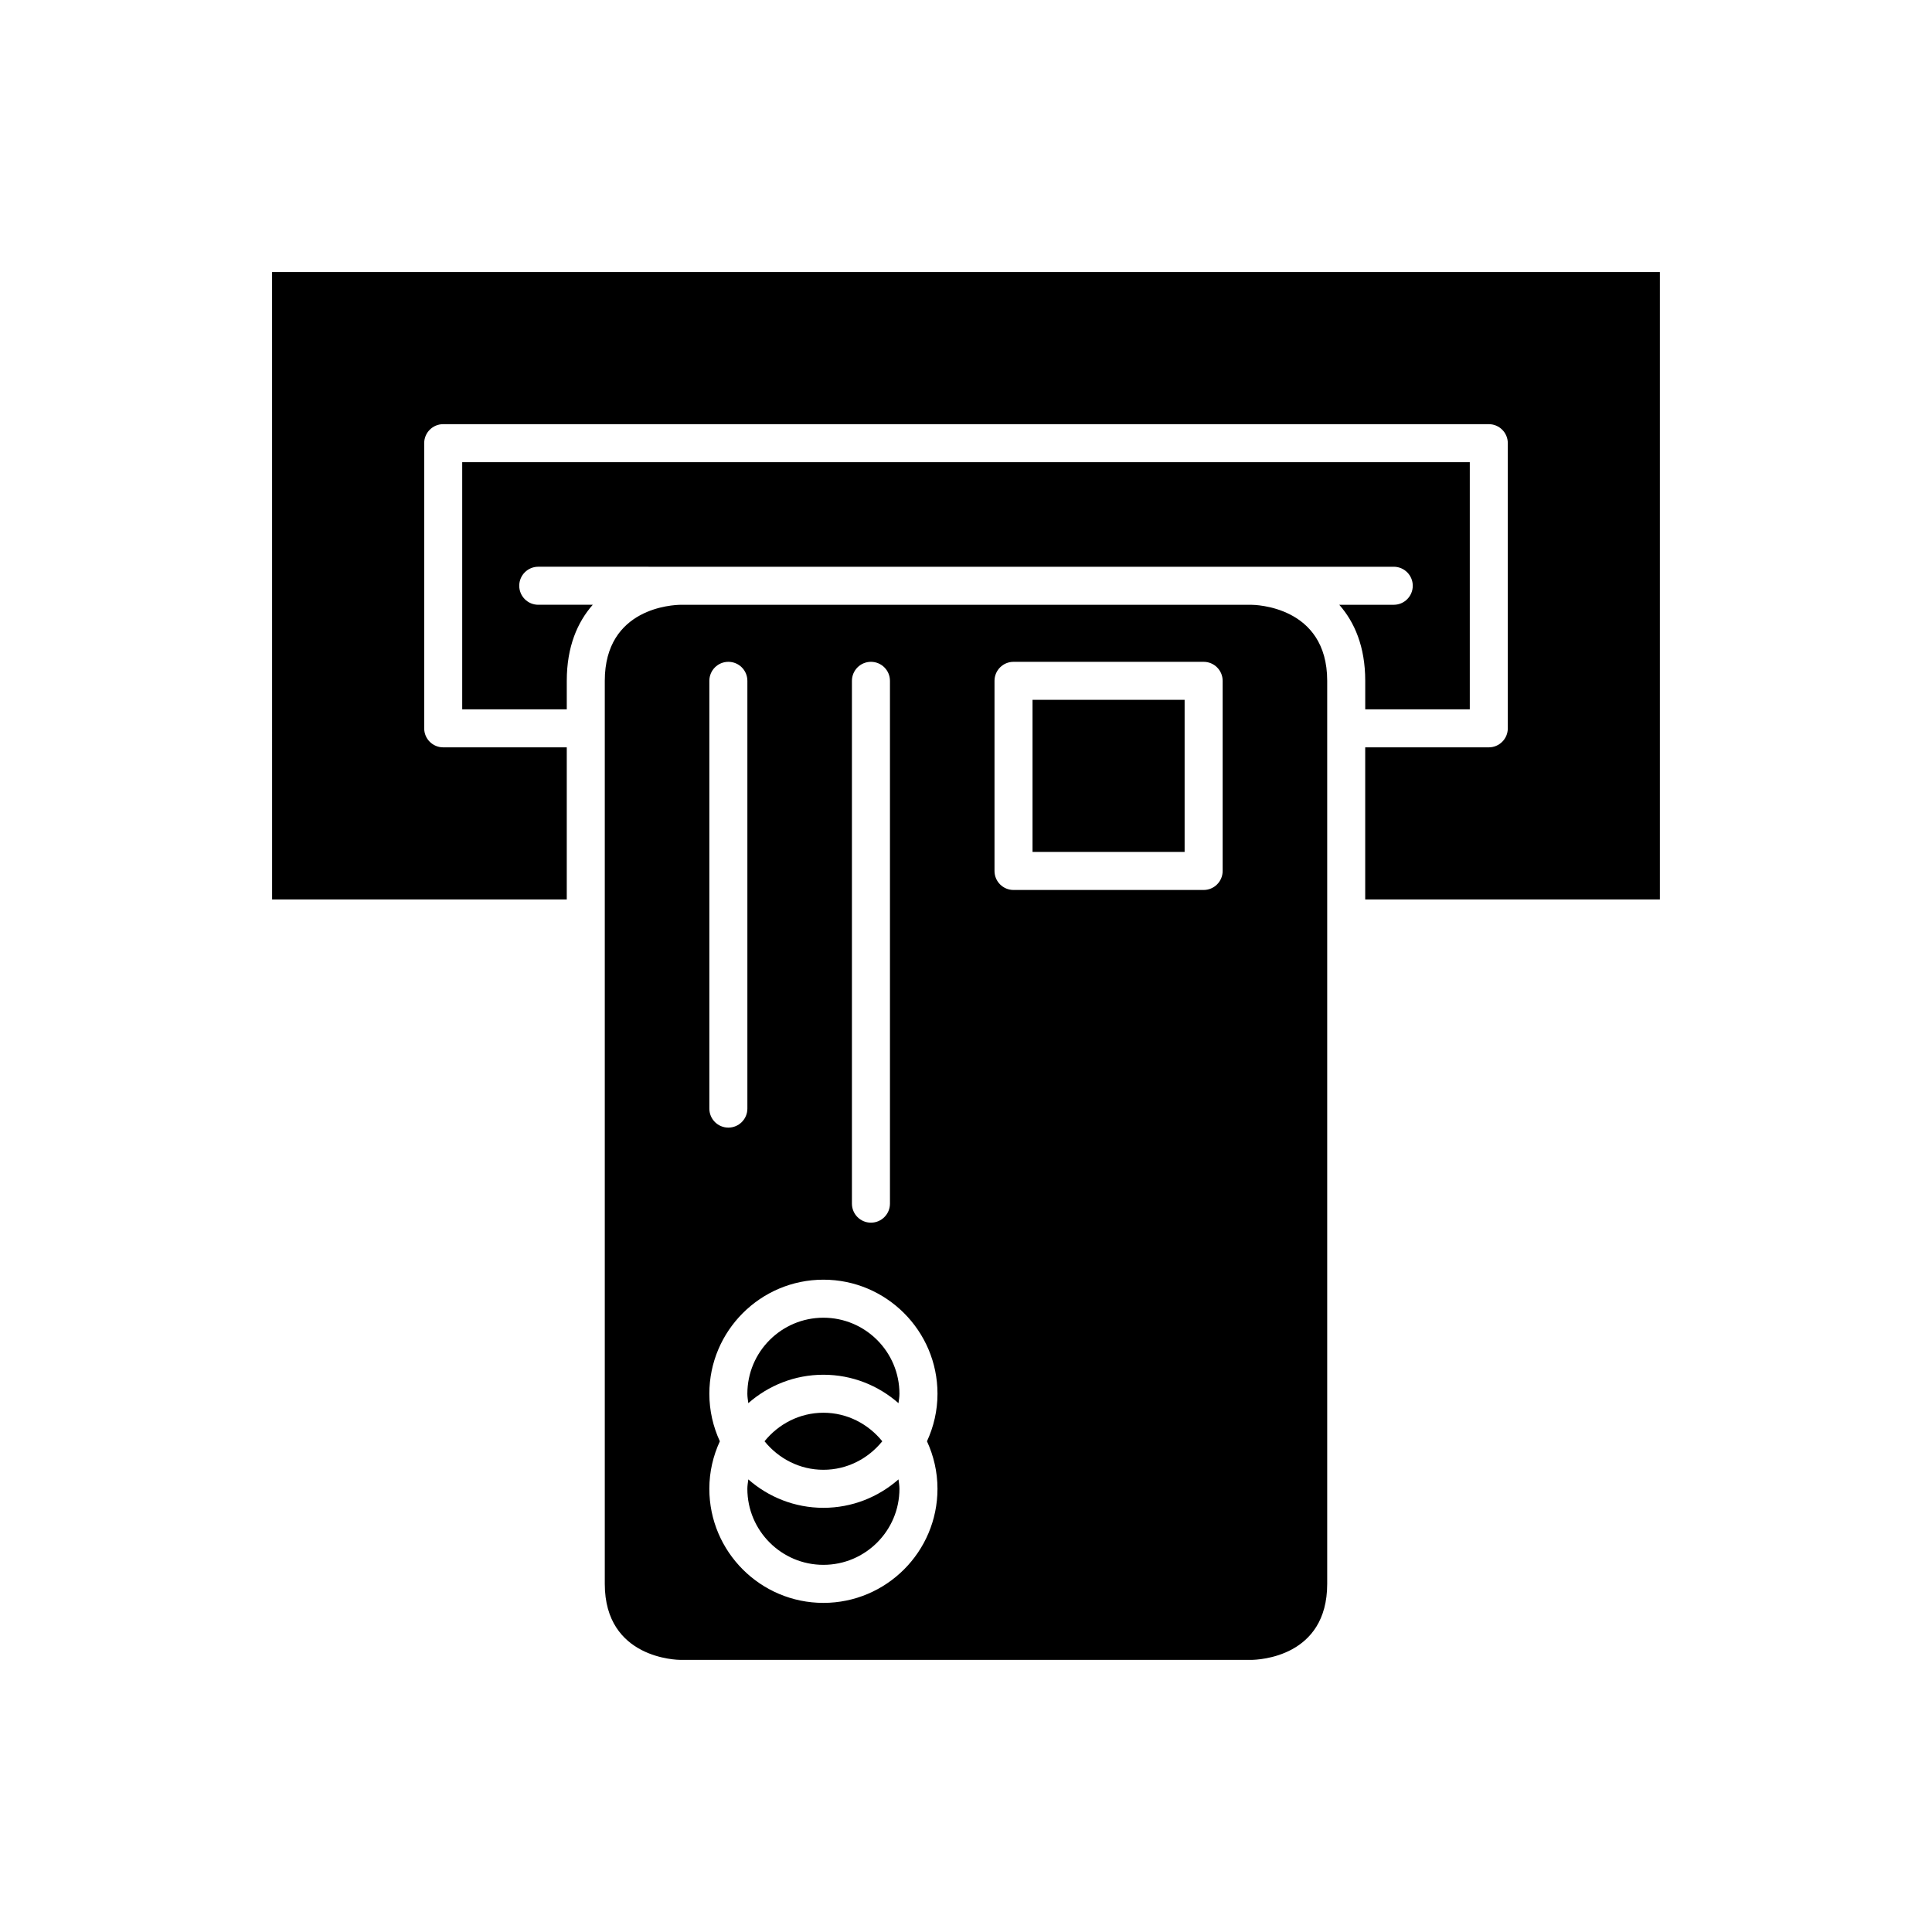 <?xml version="1.0" encoding="UTF-8"?>
<!-- Uploaded to: SVG Repo, www.svgrepo.com, Generator: SVG Repo Mixer Tools -->
<svg fill="#000000" width="800px" height="800px" version="1.1" viewBox="144 144 512 512" xmlns="http://www.w3.org/2000/svg">
 <g>
  <path d="m216.11 382.36h78.09v-40.305h-32.746c-2.781 0-5.039-2.254-5.039-5.039v-75.57c0-2.781 2.254-5.039 5.039-5.039h277.09c2.781 0 5.039 2.254 5.039 5.039v75.57c0 2.781-2.254 5.039-5.039 5.039h-32.75v40.305h78.09v-166.26h-367.78z"/>
  <path d="m533.51 331.98v-65.496h-267.02v65.496h27.711v-7.559c0-9.023 2.82-15.535 6.887-20.152h-14.445c-2.781 0-5.039-2.254-5.039-5.039 0-2.781 2.254-5.039 5.039-5.039l37.785 0.004h188.93c2.781 0 5.039 2.254 5.039 5.039 0 2.781-2.254 5.039-5.039 5.039h-14.445c4.07 4.617 6.887 11.129 6.887 20.148v7.559z"/>
  <path d="m475.55 583.89c2.09-0.02 20.172-0.758 20.172-20.152v-239.31c0-19.922-19.332-20.152-20.156-20.152h-151.14c-2.043 0.016-20.152 0.742-20.152 20.152v239.31c0 19.922 19.332 20.152 20.152 20.152zm-67.996-259.46c0-2.781 2.254-5.039 5.039-5.039h50.383c2.781 0 5.039 2.254 5.039 5.039v50.383c0 2.781-2.254 5.039-5.039 5.039h-50.383c-2.781 0-5.039-2.254-5.039-5.039zm-37.785 0c0-2.781 2.254-5.039 5.039-5.039 2.781 0 5.039 2.254 5.039 5.039v138.55c0 2.781-2.254 5.039-5.039 5.039-2.781 0-5.039-2.254-5.039-5.039zm-37.785 0c0-2.781 2.254-5.039 5.039-5.039 2.781 0 5.039 2.254 5.039 5.039v113.36c0 2.781-2.254 5.039-5.039 5.039-2.781 0-5.039-2.254-5.039-5.039zm0 188.93c0-16.668 13.559-30.23 30.23-30.23 16.668 0 30.23 13.559 30.23 30.23 0 4.5-1.016 8.754-2.785 12.594 1.766 3.84 2.781 8.098 2.781 12.598 0 16.668-13.559 30.23-30.23 30.23-16.668 0-30.23-13.559-30.23-30.23 0-4.5 1.016-8.754 2.785-12.594-1.766-3.844-2.781-8.098-2.781-12.598z"/>
  <path d="m362.21 558.7c11.113 0 20.152-9.039 20.152-20.152 0-0.855-0.148-1.668-0.254-2.492-5.32 4.672-12.273 7.531-19.898 7.531s-14.578-2.859-19.898-7.531c-0.105 0.824-0.254 1.637-0.254 2.492 0 11.109 9.043 20.152 20.152 20.152z"/>
  <path d="m417.63 329.46h40.305v40.305h-40.305z"/>
  <path d="m362.21 508.32c7.625 0 14.578 2.859 19.898 7.531 0.105-0.824 0.254-1.637 0.254-2.492 0-11.113-9.039-20.152-20.152-20.152-11.113 0-20.152 9.039-20.152 20.152 0 0.855 0.148 1.668 0.254 2.492 5.324-4.672 12.277-7.531 19.898-7.531z"/>
  <path d="m346.61 525.95c3.699 4.57 9.281 7.559 15.602 7.559 6.324 0 11.906-2.988 15.602-7.559-3.699-4.57-9.281-7.559-15.602-7.559-6.32 0.004-11.902 2.988-15.602 7.559z"/>
 </g>
</svg>
